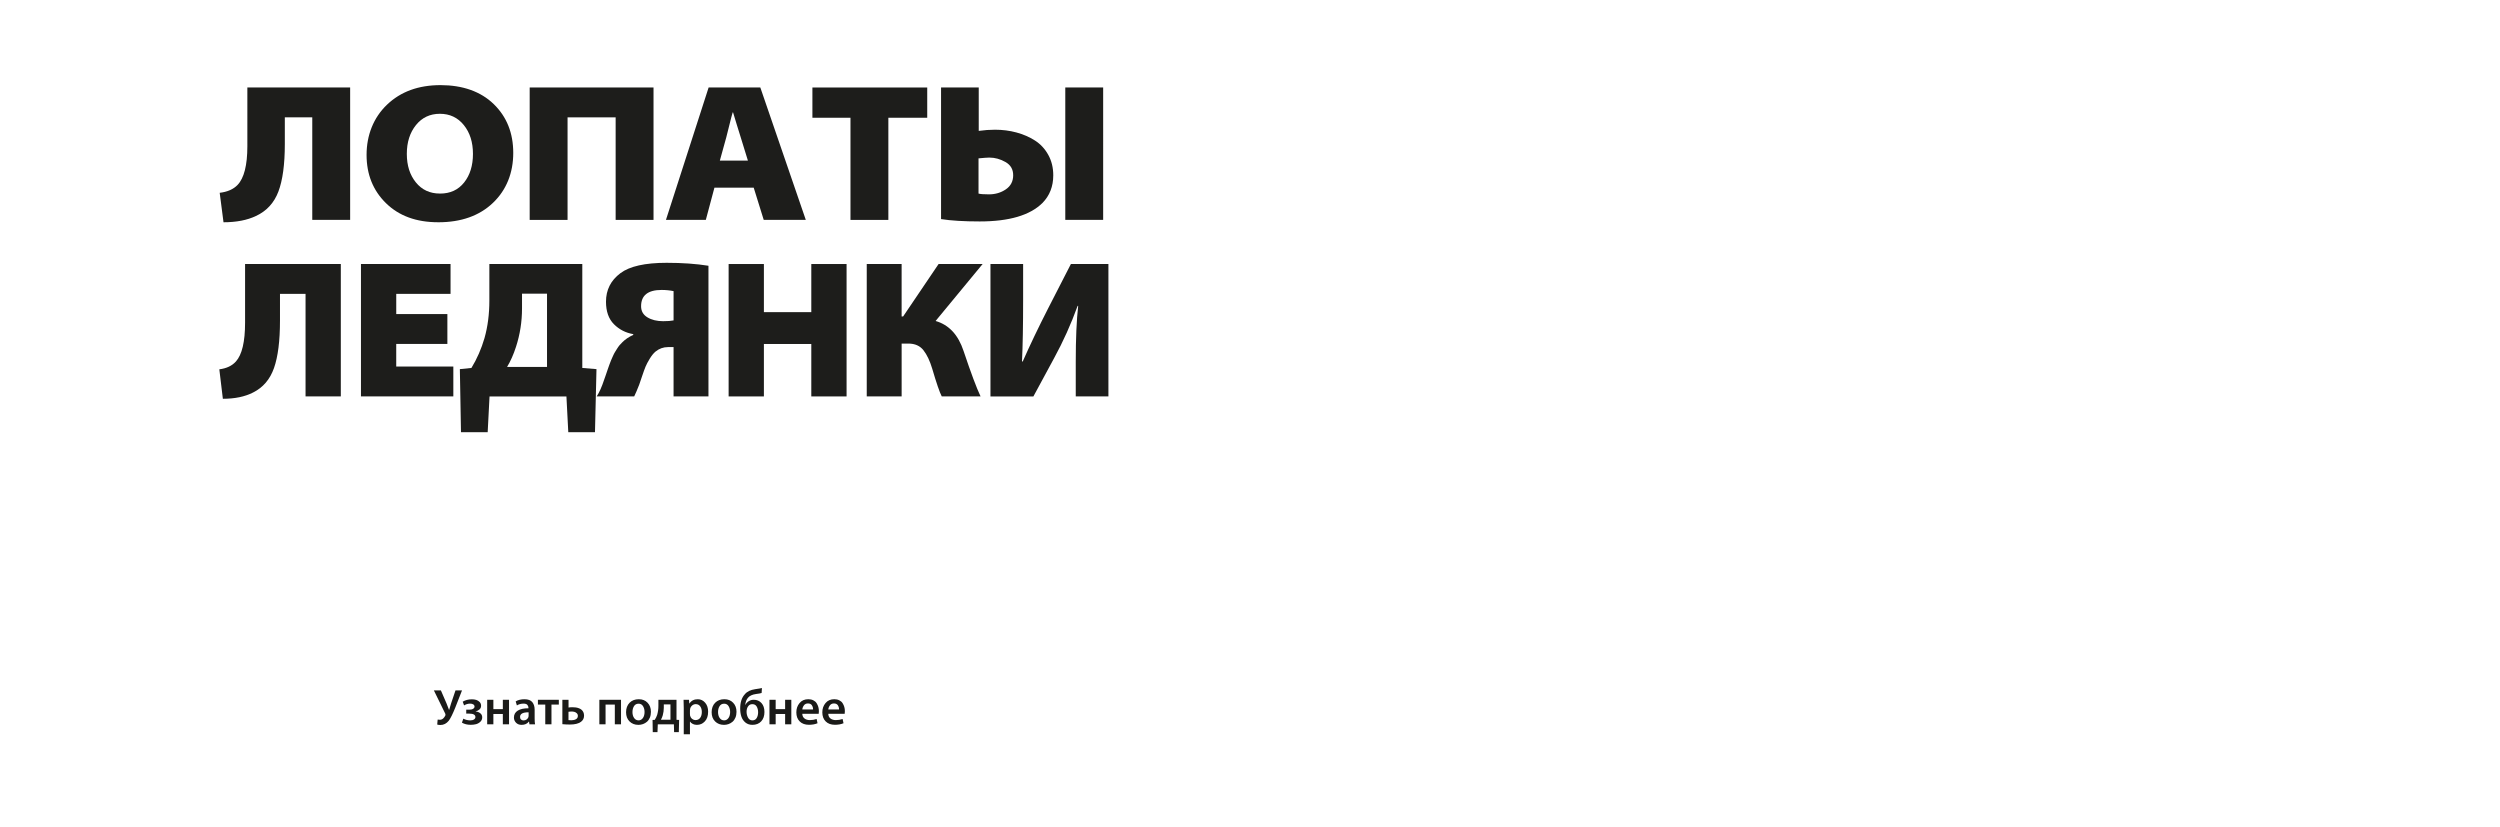 <?xml version="1.0" encoding="UTF-8"?>
<svg id="_Слой_4" data-name="Слой 4" xmlns="http://www.w3.org/2000/svg" xmlns:xlink="http://www.w3.org/1999/xlink" viewBox="0 0 1400 463">
  <defs>
    <style>
      .cls-1 {
        filter: url(#drop-shadow-14);
      }

      .cls-2 {
        fill: #fff;
      }

      .cls-3 {
        fill: #1a1a18;
      }

      .cls-4 {
        fill: #1d1d1b;
      }
    </style>
    <filter id="drop-shadow-14" filterUnits="userSpaceOnUse">
      <feOffset dx="4.95" dy="4.95"/>
      <feGaussianBlur result="blur" stdDeviation="3.54"/>
      <feFlood flood-color="#000" flood-opacity=".2"/>
      <feComposite in2="blur" operator="in"/>
      <feComposite in="SourceGraphic"/>
    </filter>
  </defs>
  <g>
    <path class="cls-2" d="M147.48,268.39h20.44v7.08h-12.08v24.31h-8.36v-31.38Z"/>
    <path class="cls-2" d="M185.7,300.33h-.04c-4.81,0-8.64-1.51-11.5-4.52-2.86-3.01-4.29-6.83-4.29-11.45s1.5-8.81,4.51-11.9c3.01-3.09,6.94-4.63,11.81-4.63s8.87,1.5,11.74,4.49c2.88,3,4.31,6.85,4.31,11.57s-1.5,8.79-4.49,11.85c-2.99,3.06-7.01,4.59-12.05,4.59Zm.35-6.8h.04c2.24,0,4.01-.88,5.31-2.63,1.3-1.75,1.95-4.01,1.95-6.78s-.67-5.04-2.01-6.82c-1.34-1.78-3.1-2.68-5.29-2.68s-3.95,.89-5.29,2.68c-1.34,1.79-2.01,4.06-2.01,6.82s.66,4.98,1.99,6.75c1.33,1.77,3.1,2.65,5.31,2.65Z"/>
    <path class="cls-2" d="M212.55,299.77v-24.21h-8.4v-7.17h25.35v7.17h-8.58v24.21h-8.36Z"/>
    <path class="cls-2" d="M247.23,300.33h-.04c-4.81,0-8.64-1.51-11.5-4.52-2.86-3.01-4.29-6.83-4.29-11.45s1.5-8.81,4.51-11.9c3.01-3.09,6.95-4.63,11.81-4.63s8.87,1.5,11.74,4.49c2.88,3,4.31,6.85,4.31,11.57s-1.5,8.79-4.49,11.85c-2.99,3.06-7.01,4.59-12.05,4.59Zm.35-6.8h.04c2.24,0,4.01-.88,5.31-2.63,1.3-1.75,1.95-4.01,1.95-6.78s-.67-5.04-2.01-6.82c-1.34-1.78-3.11-2.68-5.29-2.68s-3.94,.89-5.29,2.68c-1.34,1.79-2.01,4.06-2.01,6.82s.66,4.98,1.99,6.75c1.33,1.77,3.1,2.65,5.31,2.65Z"/>
    <path class="cls-2" d="M267.4,299.58v-30.78c2.54-.47,5.91-.7,10.13-.7s7.37,.44,9.47,1.3c1.36,.56,2.46,1.41,3.29,2.56,.84,1.15,1.26,2.51,1.26,4.1,0,3.1-1.68,5.28-5.04,6.52v.09c1.89,.53,3.37,1.47,4.45,2.82,1.08,1.35,1.62,2.99,1.62,4.91,0,2.92-1.24,5.28-3.72,7.08-2.51,1.77-6.81,2.65-12.92,2.65-3.51,0-6.36-.19-8.54-.56Zm8.27-25v5.68h1.77c3.77,0,5.66-1.02,5.66-3.07,0-1.86-1.47-2.79-4.42-2.79-1.24,0-2.24,.06-3.01,.19Zm0,11.83v7.26c.44,.06,1.34,.09,2.7,.09,1.59,0,2.88-.31,3.87-.93,.99-.62,1.48-1.58,1.48-2.89,0-2.36-1.96-3.54-5.88-3.54h-2.17Z"/>
    <path class="cls-2" d="M296.15,268.39h7.74v8.47c0,5.96-.09,10.83-.27,14.62h.18c1.68-3.82,3.69-8.01,6.02-12.57l5.4-10.52h8.89v31.38h-7.74v-8.2c0-5.49,.19-9.92,.57-13.27h-.13c-1.56,4.32-3.42,8.44-5.57,12.39l-4.91,9.08h-10.17v-31.38Z"/>
    <path class="cls-2" d="M356.71,299.77l-.31-11.69c-.09-3.91-.13-8.47-.13-13.69h-.13c-.77,3.23-1.98,7.68-3.63,13.36l-3.23,11.36h-6.68l-2.65-11.31c-.94-4.16-1.83-8.63-2.65-13.41h-.09c-.06,1.83-.14,4.36-.24,7.59-.11,3.23-.17,5.26-.2,6.1l-.44,11.69h-7.87l1.68-31.38h11.94l1.99,7.92c.97,3.85,1.78,7.73,2.43,11.64h.18c1.53-6.24,2.54-10.15,3.01-11.73l2.34-7.82h11.63l1.37,31.38h-8.32Z"/>
    <path class="cls-2" d="M392.89,292.09l1.28,6.75c-1.89,.99-4.72,1.49-8.49,1.49-5.72,0-10.06-1.49-13.03-4.47-2.96-2.98-4.45-6.74-4.45-11.27,0-3.51,.82-6.55,2.46-9.13,1.64-2.58,3.8-4.49,6.48-5.75s5.68-1.89,8.98-1.89c3.86,0,6.71,.53,8.54,1.58l-1.72,6.8c-2.01-.87-4.17-1.3-6.5-1.3-2.69,0-4.93,.78-6.72,2.33-1.8,1.55-2.7,3.8-2.7,6.75,0,2.76,.86,4.98,2.57,6.66s4.07,2.51,7.08,2.51c2.48,0,4.56-.36,6.24-1.07Z"/>
    <path class="cls-2" d="M404.35,299.77h-8.89c.62-.93,1.21-2.25,1.77-3.96,.06-.15,.2-.55,.42-1.19,.22-.64,.36-1.05,.42-1.23,.06-.19,.18-.54,.38-1.07,.19-.53,.33-.89,.42-1.09,.09-.2,.23-.52,.42-.95,.19-.43,.36-.77,.51-1s.32-.5,.51-.81c.19-.31,.39-.59,.6-.84,.21-.25,.43-.48,.66-.7,.68-.68,1.53-1.26,2.57-1.72v-.19c-1.8-.31-3.33-1.09-4.58-2.35-1.25-1.26-1.88-3.03-1.88-5.33,0-2.79,1.13-5.04,3.41-6.75,2.18-1.65,5.84-2.47,10.97-2.47,3.69,0,6.99,.23,9.91,.7v30.96h-8.27v-11.69h-1.33c-1.09,0-2.08,.36-2.96,1.07-.47,.4-.93,.97-1.37,1.7-.44,.73-.77,1.34-.97,1.84-.21,.5-.49,1.27-.84,2.33-.35,1.06-.57,1.71-.66,1.96-.47,1.21-.87,2.14-1.19,2.79Zm9.33-18.02v-6.94c-.88-.19-1.83-.28-2.83-.28-3.24,0-4.87,1.29-4.87,3.86,0,1.15,.5,2.03,1.5,2.63s2.24,.91,3.71,.91c1.06,0,1.89-.06,2.48-.19Z"/>
    <path class="cls-2" d="M435.14,268.39h8.27v12.43h.35l8.4-12.43h10.44l-11.15,13.5c3.15,.9,5.37,3.28,6.63,7.12,1.74,5.18,3.08,8.77,4.03,10.76h-9.2c-.5-.96-1.25-3.15-2.26-6.57-.56-1.86-1.25-3.32-2.08-4.38-.83-1.06-2.02-1.58-3.58-1.58h-1.59v12.53h-8.27v-31.38Z"/>
    <path class="cls-2" d="M474.02,276.77l-2.04-6.1c3.27-1.89,6.91-2.84,10.93-2.84,3.63,0,6.5,.79,8.62,2.37,2.12,1.58,3.19,3.57,3.19,5.96,0,3.82-2.05,6.29-6.15,7.4v.09c1.92,.25,3.59,1.02,5.02,2.33,1.43,1.3,2.14,2.89,2.14,4.75s-.43,3.36-1.28,4.68c-.86,1.32-2,2.31-3.43,2.98-1.43,.67-2.88,1.16-4.36,1.47-1.47,.31-3.01,.47-4.6,.47-4.19,0-7.7-.85-10.53-2.56l1.81-6.66c2.92,1.43,5.72,2.14,8.4,2.14,3.42,0,5.13-1.07,5.13-3.21s-1.81-3.07-5.44-3.07h-4.12v-6.43h4.16c1.42,0,2.52-.26,3.32-.77,.79-.51,1.19-1.26,1.19-2.26,0-.78-.38-1.41-1.15-1.91-.77-.5-1.84-.75-3.23-.75-2.18,0-4.72,.64-7.61,1.91Z"/>
    <path class="cls-2" d="M499.36,268.39h7.74v8.47c0,5.96-.09,10.83-.27,14.62h.18c1.68-3.82,3.69-8.01,6.02-12.57l5.4-10.52h8.89v31.38h-7.74v-8.2c0-5.49,.19-9.92,.57-13.27h-.13c-1.56,4.32-3.42,8.44-5.57,12.39l-4.91,9.08h-10.17v-31.38Z"/>
    <path class="cls-2" d="M559.92,299.77l-.31-11.69c-.09-3.91-.13-8.47-.13-13.69h-.13c-.77,3.23-1.98,7.68-3.63,13.36l-3.23,11.36h-6.68l-2.65-11.31c-.95-4.16-1.83-8.63-2.65-13.41h-.09c-.06,1.83-.14,4.36-.24,7.59-.1,3.23-.17,5.26-.2,6.1l-.44,11.69h-7.88l1.68-31.38h11.94l1.99,7.92c.97,3.85,1.79,7.73,2.43,11.64h.18c1.53-6.24,2.54-10.15,3.01-11.73l2.35-7.82h11.63l1.37,31.38h-8.31Z"/>
    <path class="cls-2" d="M593.05,280.26v7.08h-12.12v5.35h13.54v7.08h-21.9v-31.38h21.23v7.08h-12.87v4.8h12.12Z"/>
  </g>
  <g class="cls-1">
    <path class="cls-4" d="M133.56,44.04h57.57V118.19h-21.21V60.77h-15.37v14.96c0,11.37-1.2,20.23-3.59,26.57-2.39,6.34-6.58,10.91-12.57,13.7-4.94,2.35-11,3.52-18.18,3.52l-2.13-16.5c4.34-.51,7.67-1.98,9.99-4.4,3.66-3.81,5.5-11.04,5.5-21.67V44.04Z"/>
    <path class="cls-4" d="M240.5,119.51h-.11c-12.2,0-21.92-3.56-29.18-10.67-7.26-7.11-10.88-16.13-10.88-27.06s3.81-20.81,11.45-28.11c7.63-7.3,17.62-10.95,29.96-10.95s22.5,3.54,29.79,10.62c7.29,7.08,10.94,16.19,10.94,27.34s-3.8,20.78-11.39,28c-7.59,7.22-17.79,10.84-30.58,10.84Zm.9-16.06h.11c5.68,0,10.17-2.07,13.46-6.22,3.29-4.14,4.94-9.48,4.94-16.01s-1.7-11.9-5.11-16.12c-3.4-4.22-7.88-6.33-13.41-6.33s-10.01,2.11-13.41,6.33c-3.4,4.22-5.11,9.59-5.11,16.12s1.68,11.77,5.05,15.95c3.37,4.18,7.85,6.27,13.46,6.27Z"/>
    <path class="cls-4" d="M291.67,44.04h69.35V118.19h-21.21V60.77h-26.93v57.43h-21.21V44.04Z"/>
    <path class="cls-4" d="M417.12,100.15h-21.99l-4.82,18.04h-22.33l23.9-74.15h28.95l25.47,74.15h-23.56l-5.61-18.04Zm-18.96-15.18h15.71l-4.04-13.09c-.53-1.54-1.27-3.94-2.24-7.21-.97-3.26-1.65-5.48-2.02-6.66h-.22c-.45,1.47-1.07,3.81-1.85,7.04-.79,3.23-1.37,5.54-1.74,6.93l-3.59,12.98Z"/>
    <path class="cls-4" d="M471.32,118.19V60.99h-21.32v-16.94h64.3v16.94h-21.77v57.21h-21.21Z"/>
    <path class="cls-4" d="M522.04,44.04h21.1v24.31c3.14-.44,6.17-.66,9.09-.66,4.19,0,8.19,.51,12.01,1.54,3.82,1.03,7.28,2.53,10.38,4.51,3.1,1.98,5.59,4.66,7.46,8.03,1.87,3.37,2.8,7.19,2.8,11.44,0,6.23-2.02,11.41-6.06,15.51-6.96,6.9-18.67,10.34-35.12,10.34-8.9,0-16.12-.44-21.66-1.32V44.04Zm20.98,39.72v19.69c.97,.29,2.92,.44,5.83,.44,3.59,0,6.75-.94,9.48-2.81,2.73-1.87,4.1-4.49,4.1-7.87s-1.44-5.78-4.32-7.43c-2.88-1.65-5.89-2.48-9.03-2.48-1.05,0-3.07,.15-6.06,.44Zm48.59-39.72h21.21V118.19h-21.21V44.04Z"/>
    <path class="cls-4" d="M132.29,142.9h53.62v74.15h-19.75v-57.43h-14.32v14.96c0,11.37-1.12,20.23-3.35,26.57-2.23,6.34-6.13,10.91-11.71,13.7-4.6,2.35-10.24,3.52-16.93,3.52l-1.98-16.5c4.04-.51,7.14-1.98,9.3-4.4,3.41-3.81,5.12-11.04,5.12-21.67v-32.89Z"/>
    <path class="cls-4" d="M245.58,170.95v16.72h-28.64v12.65h31.98v16.72h-51.73v-74.15h50.17v16.72h-30.41v11.33h28.64Z"/>
    <path class="cls-4" d="M269.09,142.9h52.05v58.2l7.94,.66-.84,35.31h-14.95l-1.04-20.02h-43.06l-1.04,20.02h-14.95l-.63-35.31,6.48-.66c3.13-5.13,5.57-10.71,7.32-16.72,1.81-6.38,2.72-13.38,2.72-21.01v-20.46Zm18.29,16.61v8.25c0,7.41-1.12,14.56-3.35,21.45-1.39,4.33-3.07,8.1-5.02,11.33h22.37v-41.04h-14Z"/>
    <path class="cls-4" d="M350.2,217.05h-21.01c1.46-2.2,2.86-5.32,4.18-9.35,.14-.37,.47-1.3,.99-2.81,.52-1.5,.85-2.48,.99-2.92,.14-.44,.44-1.28,.89-2.53,.45-1.25,.79-2.11,.99-2.58,.21-.48,.54-1.23,.99-2.26,.45-1.03,.85-1.82,1.2-2.37,.35-.55,.75-1.19,1.2-1.93,.45-.73,.92-1.39,1.41-1.98,.49-.59,1.01-1.14,1.57-1.65,1.6-1.61,3.62-2.97,6.06-4.07v-.44c-4.25-.73-7.86-2.59-10.82-5.56-2.96-2.97-4.44-7.17-4.44-12.6,0-6.6,2.68-11.92,8.05-15.95,5.16-3.89,13.8-5.83,25.92-5.83,8.71,0,16.51,.55,23.41,1.65v73.16h-19.54v-27.61h-3.13c-2.58,0-4.91,.84-7,2.53-1.12,.95-2.19,2.29-3.24,4.02-1.04,1.72-1.81,3.17-2.3,4.35-.49,1.17-1.15,3.01-1.99,5.5-.84,2.49-1.36,4.03-1.57,4.62-1.12,2.86-2.06,5.06-2.82,6.6Zm22.05-42.58v-16.39c-2.09-.44-4.32-.66-6.69-.66-7.67,0-11.5,3.04-11.5,9.13,0,2.71,1.18,4.79,3.55,6.22s5.29,2.15,8.78,2.15c2.51,0,4.46-.15,5.85-.44Z"/>
    <path class="cls-4" d="M403.08,142.9h19.75v26.95h26.55v-26.95h19.75v74.15h-19.75v-29.37h-26.55v29.37h-19.75v-74.15Z"/>
    <path class="cls-4" d="M480.42,142.9h19.54v29.37h.84l19.86-29.37h24.66l-26.34,31.9c7.45,2.13,12.68,7.74,15.68,16.83,4.11,12.25,7.28,20.72,9.51,25.41h-21.74c-1.19-2.27-2.96-7.44-5.33-15.51-1.32-4.4-2.96-7.85-4.91-10.34-1.95-2.49-4.77-3.74-8.46-3.74h-3.76v29.59h-19.54v-74.15Z"/>
    <path class="cls-4" d="M549.71,142.9h18.29v20.02c0,14.08-.21,25.6-.63,34.54h.42c3.97-9.02,8.71-18.92,14.21-29.7l12.75-24.86h21.01v74.15h-18.29v-19.36c0-12.98,.45-23.43,1.36-31.35h-.31c-3.7,10.2-8.08,19.95-13.17,29.26l-11.6,21.45h-24.04v-74.15Z"/>
  </g>
  <g>
    <path class="cls-3" d="M242.97,386.61h3.92l3.21,7.41c.34,.83,.79,1.99,1.35,3.5h.08c.07-.26,.17-.57,.28-.92,.11-.35,.24-.78,.39-1.31,.15-.53,.28-.97,.4-1.32l2.48-7.36h3.66l-3.75,9.56c-1.45,3.63-2.67,6.1-3.66,7.41-1.3,1.62-2.87,2.42-4.71,2.42-.77,0-1.36-.08-1.78-.25l.25-2.79c.28,.08,.69,.11,1.21,.11,.73,0,1.36-.24,1.88-.72,.52-.48,.93-1.05,1.23-1.71,.11-.28,.08-.62-.08-1.02l-6.37-13.02Z"/>
    <g>
      <path class="cls-3" d="M261.09,399.63v-2.2h1.64c.94,0,1.68-.16,2.21-.49,.53-.33,.8-.75,.8-1.25s-.22-.91-.66-1.21c-.44-.3-1.05-.45-1.82-.45-1.18,0-2.31,.33-3.38,.99l-.76-2.09c1.48-.88,3.2-1.32,5.13-1.32,.86,0,1.66,.11,2.4,.32,.73,.22,1.38,.61,1.93,1.17,.55,.56,.83,1.28,.83,2.14s-.3,1.51-.9,2.04c-.6,.54-1.31,.89-2.11,1.06v.08c.99,.1,1.85,.43,2.57,1,.71,.57,1.07,1.34,1.07,2.3s-.35,1.82-1.06,2.48-1.51,1.1-2.41,1.34c-.9,.23-1.88,.35-2.93,.35-1.92,0-3.57-.4-4.96-1.21l.79-2.23c1.09,.6,2.36,.92,3.8,.96,.92,0,1.65-.17,2.17-.52,.53-.35,.79-.79,.79-1.34,0-1.28-1.15-1.92-3.44-1.92h-1.69Z"/>
      <path class="cls-3" d="M272.82,391.88h3.47v5.24h5.3v-5.24h3.47v13.73h-3.47v-5.78h-5.3v5.78h-3.47v-13.73Z"/>
      <path class="cls-3" d="M299.4,397.38v4.93c0,1.45,.07,2.55,.23,3.3h-3.13l-.25-1.52h-.08c-.94,1.22-2.29,1.83-4.06,1.83-1.32,0-2.36-.4-3.14-1.21-.78-.81-1.17-1.77-1.17-2.88,0-1.69,.71-2.98,2.14-3.88,1.43-.89,3.43-1.33,6-1.31v-.22c0-.62-.2-1.17-.59-1.66-.39-.49-1.13-.73-2.2-.73-1.39,0-2.62,.34-3.69,1.01l-.68-2.25c1.31-.81,2.97-1.21,4.96-1.21s3.48,.54,4.35,1.62,1.31,2.48,1.31,4.19Zm-3.38,3.41v-1.89c-3.19-.04-4.79,.82-4.79,2.57,0,.64,.18,1.13,.55,1.46,.37,.34,.84,.51,1.42,.51,.68,0,1.25-.18,1.73-.55,.48-.37,.81-.81,1-1.34,.06-.17,.08-.42,.08-.76Z"/>
    </g>
    <path class="cls-3" d="M301.24,391.88h11.7v2.68h-4.12v11.05h-3.47v-11.05h-4.12v-2.68Z"/>
    <g>
      <path class="cls-3" d="M314.91,391.88h3.47v4.34c.58-.11,1.32-.17,2.2-.17,.68,0,1.31,.04,1.9,.13,.59,.08,1.17,.24,1.75,.46,.57,.23,1.06,.51,1.47,.86,.4,.35,.73,.8,.99,1.35,.25,.55,.38,1.19,.38,1.9,0,1.45-.56,2.59-1.69,3.44-1.35,1.03-3.45,1.55-6.29,1.55-1.33,0-2.72-.07-4.17-.2v-13.67Zm3.44,6.71v4.68c.43,.06,.97,.08,1.61,.08,.98,0,1.83-.19,2.55-.58,.72-.39,1.09-1.01,1.09-1.88,0-.62-.21-1.12-.64-1.51-.42-.39-.89-.64-1.39-.76s-1.06-.18-1.66-.18c-.51,0-1.02,.05-1.55,.14Z"/>
      <path class="cls-3" d="M335.65,391.88h12.12v13.73h-3.47v-11.05h-5.19v11.05h-3.47v-13.73Z"/>
      <path class="cls-3" d="M357.5,405.92h-.03c-1.99,0-3.64-.64-4.93-1.92-1.3-1.28-1.94-3-1.94-5.16s.66-3.98,1.97-5.3c1.31-1.32,3.03-1.97,5.13-1.97s3.67,.65,4.93,1.96c1.26,1.31,1.89,3,1.89,5.09,0,1.22-.2,2.31-.61,3.27-.41,.96-.94,1.72-1.61,2.3-.67,.57-1.41,1.01-2.23,1.3-.82,.29-1.68,.44-2.58,.44Zm.06-2.51h.03c1,0,1.8-.44,2.43-1.31,.62-.87,.93-2.01,.93-3.4,0-1.22-.28-2.3-.85-3.23-.56-.93-1.39-1.4-2.48-1.4-1.15,0-2.01,.46-2.58,1.38-.57,.92-.86,2.02-.86,3.3,0,1.35,.31,2.47,.93,3.34,.62,.87,1.44,1.31,2.45,1.31Z"/>
    </g>
    <g>
      <path class="cls-3" d="M368.69,391.88h10.15v11.22l1.47,.06-.17,6.85h-2.65l-.11-4.4h-9.02l-.17,4.4h-2.65l-.11-6.82,1.24-.08c.6-.94,1.05-1.88,1.35-2.82,.45-1.58,.68-3.22,.68-4.93v-3.47Zm3.04,2.59v1.89c0,1.39-.2,2.8-.59,4.23-.24,.83-.58,1.65-1.01,2.45h5.33v-8.57h-3.72Z"/>
      <path class="cls-3" d="M382.9,411.19v-14.74c0-1.31-.04-2.84-.11-4.57h3.04l.17,2.11h.06c1.05-1.62,2.62-2.42,4.71-2.42,1.62,0,2.98,.64,4.1,1.93,1.12,1.29,1.68,2.97,1.68,5.06,0,2.33-.62,4.14-1.85,5.43-1.23,1.29-2.7,1.93-4.41,1.93-.85,0-1.61-.16-2.3-.49-.69-.33-1.21-.78-1.56-1.34h-.06v7.1h-3.47Zm3.47-13.45v2.11c0,.34,.03,.66,.08,.96,.19,.71,.56,1.3,1.13,1.75,.56,.45,1.21,.68,1.94,.68,1.09,0,1.94-.41,2.57-1.24,.62-.83,.93-1.93,.93-3.3,0-1.26-.3-2.31-.9-3.14s-1.44-1.25-2.51-1.25c-.73,0-1.39,.24-1.97,.72s-.97,1.1-1.16,1.85c-.07,.38-.11,.67-.11,.87Z"/>
      <path class="cls-3" d="M405.42,405.92h-.03c-1.99,0-3.64-.64-4.93-1.92-1.3-1.28-1.94-3-1.94-5.16s.66-3.98,1.97-5.3c1.31-1.32,3.03-1.97,5.13-1.97s3.67,.65,4.93,1.96c1.26,1.31,1.89,3,1.89,5.09,0,1.22-.2,2.31-.61,3.27-.41,.96-.94,1.72-1.61,2.3-.67,.57-1.41,1.01-2.23,1.3-.82,.29-1.68,.44-2.58,.44Zm.06-2.51h.03c1,0,1.8-.44,2.43-1.31,.62-.87,.93-2.01,.93-3.4,0-1.22-.28-2.3-.85-3.23-.56-.93-1.39-1.4-2.48-1.4-1.15,0-2.01,.46-2.58,1.38-.57,.92-.86,2.02-.86,3.3,0,1.35,.31,2.47,.93,3.34,.62,.87,1.44,1.31,2.45,1.31Z"/>
      <path class="cls-3" d="M426.68,385.31l-.17,2.76c-.62,.21-1.65,.39-3.07,.56-2.16,.3-3.69,1.02-4.6,2.14-.86,1.05-1.36,2.36-1.49,3.92h.11c.43-.86,1.07-1.55,1.9-2.06,.84-.51,1.74-.76,2.72-.76,1.8,0,3.26,.62,4.36,1.85,1.1,1.23,1.65,2.89,1.65,4.98,0,2.22-.61,3.97-1.83,5.27s-2.86,1.94-4.9,1.94c-1.54,0-2.84-.42-3.89-1.27-1.05-.85-1.81-1.94-2.27-3.27-.46-1.33-.69-2.86-.69-4.57,0-3.5,.86-6.16,2.59-8.01,1.24-1.52,3.18-2.47,5.81-2.85,1.99-.28,3.25-.5,3.78-.65Zm-2.14,13.56v-.03c0-1.2-.26-2.25-.78-3.16-.52-.9-1.34-1.35-2.47-1.35s-1.93,.49-2.51,1.47c-.47,.77-.7,1.7-.7,2.79,0,1.2,.28,2.31,.83,3.31,.55,1.01,1.37,1.51,2.44,1.51s1.89-.45,2.41-1.34,.78-1.96,.78-3.2Z"/>
      <path class="cls-3" d="M430.9,391.88h3.47v5.24h5.3v-5.24h3.47v13.73h-3.47v-5.78h-5.3v5.78h-3.47v-13.73Z"/>
      <path class="cls-3" d="M458.47,399.71h-9.19c.04,1.17,.46,2.05,1.25,2.65s1.79,.9,2.97,.9c1.33,0,2.6-.21,3.81-.62l.51,2.37c-1.35,.58-2.95,.87-4.79,.87-2.2,0-3.93-.62-5.19-1.88-1.26-1.25-1.89-2.94-1.89-5.06s.6-3.77,1.79-5.21c1.19-1.45,2.83-2.17,4.92-2.17,1.05,0,1.98,.2,2.79,.61,.81,.4,1.43,.94,1.86,1.62,.43,.68,.75,1.39,.96,2.13,.21,.74,.31,1.52,.31,2.33,0,.56-.04,1.05-.11,1.47Zm-9.19-2.42h6.03c.02-.83-.19-1.59-.63-2.3-.44-.7-1.18-1.06-2.21-1.06-.98,0-1.73,.35-2.25,1.04-.53,.7-.84,1.47-.93,2.31Z"/>
      <path class="cls-3" d="M473.02,399.71h-9.19c.04,1.17,.46,2.05,1.25,2.65s1.79,.9,2.97,.9c1.33,0,2.6-.21,3.81-.62l.51,2.37c-1.35,.58-2.95,.87-4.79,.87-2.2,0-3.93-.62-5.19-1.88-1.26-1.25-1.89-2.94-1.89-5.06s.6-3.77,1.79-5.21c1.19-1.45,2.83-2.17,4.92-2.17,1.05,0,1.98,.2,2.79,.61,.81,.4,1.43,.94,1.86,1.62,.43,.68,.75,1.39,.96,2.13,.21,.74,.31,1.52,.31,2.33,0,.56-.04,1.05-.11,1.47Zm-9.19-2.42h6.03c.02-.83-.19-1.59-.63-2.3-.44-.7-1.18-1.06-2.21-1.06-.98,0-1.73,.35-2.25,1.04-.53,.7-.84,1.47-.93,2.31Z"/>
    </g>
  </g>
</svg>